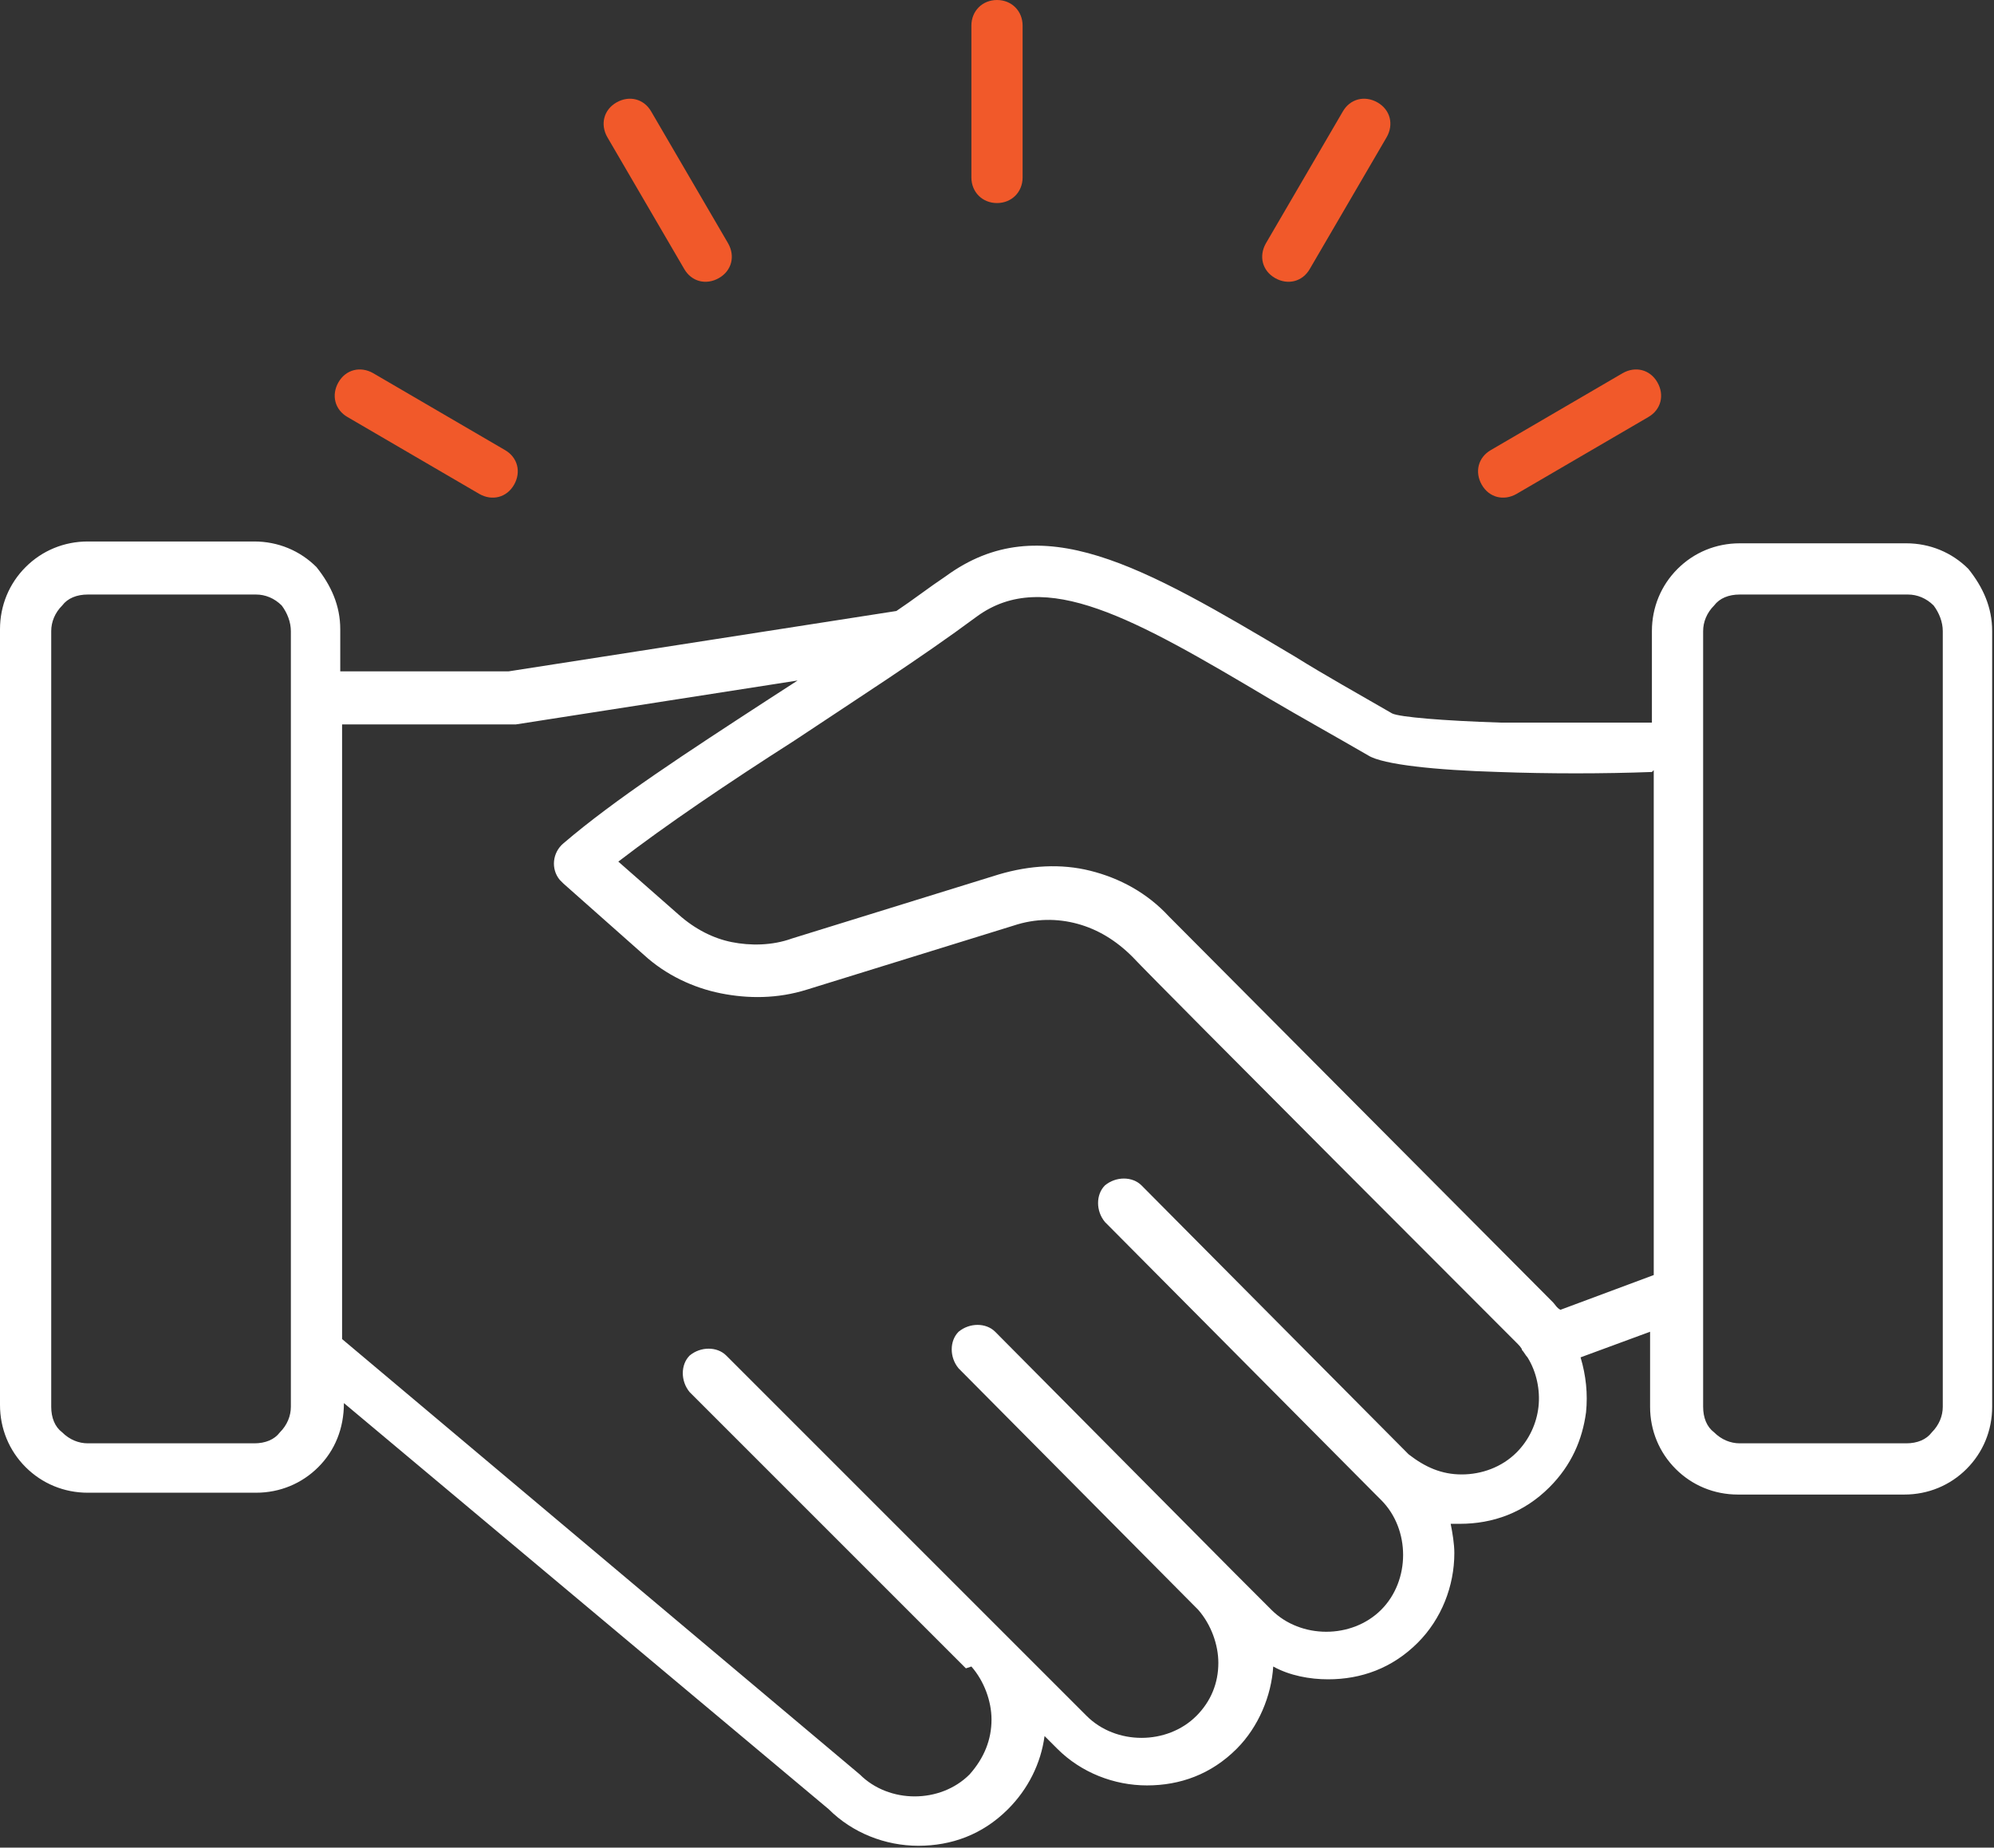<svg xmlns="http://www.w3.org/2000/svg" xmlns:xlink="http://www.w3.org/1999/xlink" id="Layer_1" viewBox="0 0 109 101"><rect x="0" y="0" width="109" height="101" fill="#333333" stroke="none"/><defs><style>      .st0 {        fill: none;      }      .st1 {        fill: #fff;      }      .st1, .st2 {        fill-rule: evenodd;      }      .st2 {        fill: #f1592a;      }      .st3 {        clip-path: url(#clippath);      }    </style><clipPath id="clippath"><rect class="st0" width="109" height="101"></rect></clipPath></defs><g class="st3"><g><path class="st1" d="M90.3,42.2c-2.6.1-5.7.1-8.4,0-3.4-.1-6.3-.4-7.1-.9-1.9-1.1-3.7-2.1-5.4-3.1-7.4-4.4-12.3-7.2-16-4.5-3.1,2.3-6.7,4.6-10,6.8-3.6,2.3-7,4.6-9.6,6.6l3.3,2.9c.9.8,1.9,1.3,2.9,1.5s2.2.2,3.3-.2l11.3-3.5c1.7-.5,3.4-.6,5-.2,1.6.4,3.1,1.2,4.3,2.5l21,21.1c.1.1.2.3.4.4l5.1-1.9v-27.6h0ZM95.1,29.7h9.1c1.3,0,2.5.5,3.4,1.4h0c.8,1,1.3,2.1,1.3,3.4v42.4c0,1.3-.5,2.5-1.4,3.4-.9.9-2.1,1.4-3.4,1.4h-9.1c-1.3,0-2.5-.5-3.4-1.4h0c-.9-.9-1.4-2.1-1.4-3.4v-4.1l-3.8,1.4c.3,1,.4,2,.3,3-.2,1.5-.8,2.9-2,4.1h0c-1.4,1.4-3.1,2-4.9,2s-.3,0-.5,0c.1.5.2,1.1.2,1.6h0c0,1.8-.7,3.6-2,4.9h0c-1.4,1.4-3.1,2-4.9,2h0c-1,0-2.1-.2-3-.7-.1,1.6-.8,3.3-2,4.5h0c-1.4,1.4-3.1,2-4.9,2h0c-1.8,0-3.6-.7-4.9-2l-.7-.7c-.2,1.5-.9,2.9-2,4h0c-1.4,1.4-3.1,2-4.9,2h0c-1.8,0-3.6-.7-4.9-2l-26.5-22.2h0c0,1.4-.5,2.6-1.4,3.5-.9.9-2.1,1.4-3.4,1.4H4.8c-1.3,0-2.5-.5-3.4-1.4h0c-.9-.9-1.4-2.1-1.4-3.4v-42.4c0-1.3.5-2.5,1.4-3.4h0c.9-.9,2.1-1.4,3.4-1.4h9.1c1.3,0,2.5.5,3.4,1.4h0c.8,1,1.3,2.1,1.3,3.4v2.3h9.2l21.2-3.3c.9-.6,1.8-1.3,2.7-1.9,5.2-3.8,10.7-.6,19.1,4.4,1.6,1,3.4,2,5.3,3.1.4.2,2.8.4,5.9.5,2.7,0,5.8,0,8.3,0v-5c0-1.3.5-2.5,1.4-3.4h0c.9-.9,2.1-1.4,3.4-1.4h0ZM104.2,32.5h-9.1c-.6,0-1.1.2-1.4.6-.4.4-.6.9-.6,1.4v42.4c0,.6.2,1.1.6,1.4.4.4.9.6,1.4.6h9.1c.6,0,1.1-.2,1.4-.6.4-.4.6-.9.6-1.4v-42.4c0-.5-.2-1-.5-1.4h0c-.4-.4-.9-.6-1.4-.6ZM53.1,91.1h0c.7.8,1.1,1.9,1.1,2.9,0,1.1-.4,2.1-1.2,3-.8.8-1.9,1.2-3,1.2h0c-1.1,0-2.2-.4-3-1.2h0c0,0-28.3-23.8-28.3-23.8v-33.6h9.5s15.4-2.4,15.4-2.4l-1.7,1.1c-4.3,2.8-8.3,5.4-11.1,7.8-.6.5-.7,1.4-.2,2,0,0,.1.1.2.2l4.4,3.9c1.2,1.1,2.7,1.8,4.2,2.1,1.5.3,3.1.3,4.7-.2l11.3-3.5c1.2-.4,2.4-.4,3.5-.1,1.1.3,2.1.9,3,1.8,1.7,1.8,21,21.1,21,21.1.1.1.3.3.3.4.1.1.2.3.3.4.5.8.7,1.8.6,2.7-.1.9-.5,1.8-1.2,2.5-.8.8-1.9,1.2-3,1.2s-2-.4-2.9-1.1l-14.6-14.7c-.5-.5-1.4-.5-2,0-.5.5-.5,1.4,0,2l14.8,14.9s0,0,0,0l.3.3c.8.8,1.2,1.9,1.2,3h0c0,1.1-.4,2.2-1.2,3h0c-.8.8-1.9,1.2-3,1.2h0c-1.1,0-2.2-.4-3-1.2l-2-2-13.1-13.2c-.5-.5-1.4-.5-2,0-.5.5-.5,1.4,0,2l13.1,13.2h0s0,0,0,0c.7.8,1.1,1.9,1.1,2.9,0,1.1-.4,2.1-1.2,2.9h0c-.8.8-1.9,1.2-3,1.2h0c-1.1,0-2.2-.4-3-1.2l-4.6-4.6-15.1-15.1c-.5-.5-1.4-.5-2,0-.5.5-.5,1.4,0,2l15.1,15.1h0s0,0,0,0ZM13.9,32.5H4.8c-.6,0-1.1.2-1.4.6-.4.4-.6.9-.6,1.4v42.4c0,.6.2,1.1.6,1.4.4.4.9.6,1.4.6h9.1c.6,0,1.1-.2,1.4-.6.4-.4.6-.9.6-1.4v-42.4c0-.5-.2-1-.5-1.4h0c-.4-.4-.9-.6-1.4-.6Z"></path><path class="st2" d="M53.1,1.4c0-.8.6-1.4,1.4-1.4s1.4.6,1.4,1.4v8.3c0,.8-.6,1.4-1.4,1.4s-1.4-.6-1.4-1.4V1.4ZM88.7,20.4c.7-.4,1.5-.2,1.9.5.4.7.2,1.5-.5,1.9l-7.2,4.2c-.7.4-1.5.2-1.9-.5-.4-.7-.2-1.5.5-1.9l7.2-4.2ZM73.4,6.1c.4-.7,1.2-.9,1.9-.5.7.4.9,1.2.5,1.9l-4.2,7.2c-.4.7-1.2.9-1.9.5-.7-.4-.9-1.2-.5-1.9l4.2-7.2ZM19,22.8c-.7-.4-.9-1.2-.5-1.9.4-.7,1.2-.9,1.9-.5l7.2,4.2c.7.4.9,1.2.5,1.9-.4.7-1.2.9-1.9.5l-7.2-4.2ZM33.2,7.5c-.4-.7-.2-1.5.5-1.9.7-.4,1.5-.2,1.9.5l4.2,7.2c.4.7.2,1.5-.5,1.9-.7.4-1.5.2-1.9-.5l-4.2-7.2Z"></path></g></g></svg>